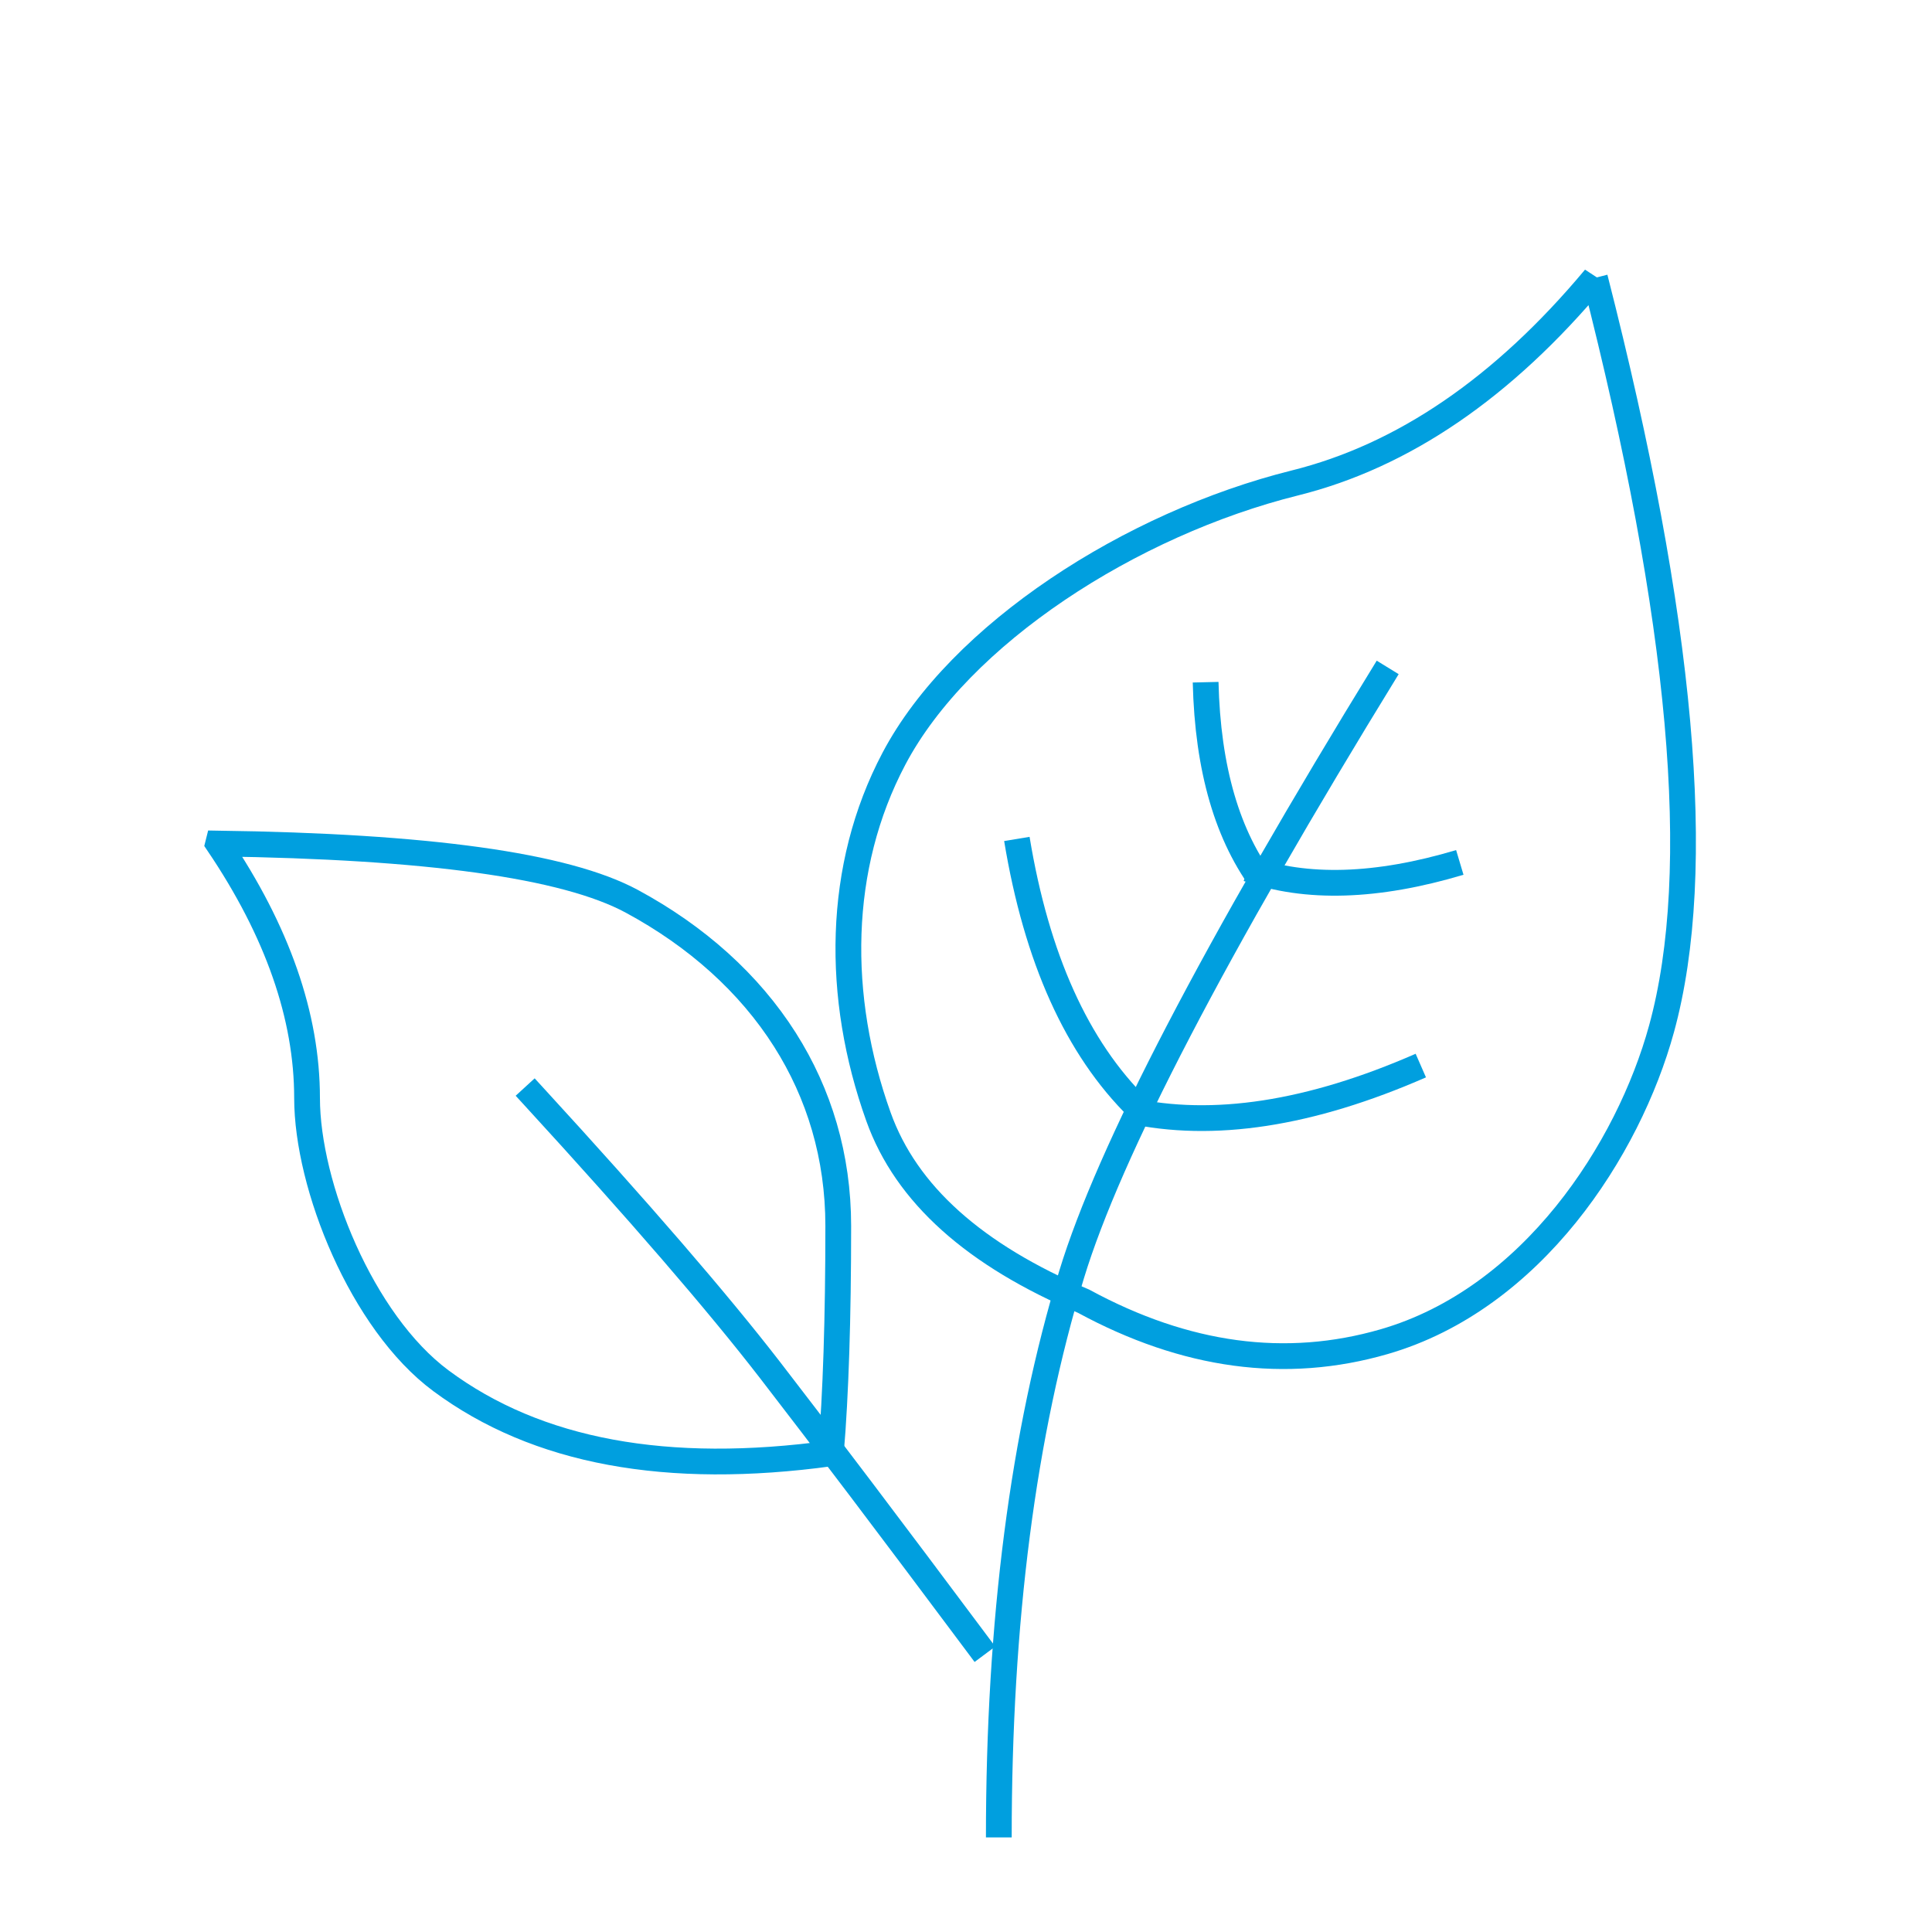 <svg xmlns="http://www.w3.org/2000/svg" width="150" height="150" viewBox="0 0 150 150">
    <g fill="none" fill-rule="evenodd">
        <g transform="translate(-234 -8161)">
            <g>
                <g stroke="#009fdf" stroke-width="2">
                    <path d="M86.422 14.617c19.158 19.602 30.399 35.553 33.628 47.897 2.46 9.398 1.785 23.185-6.506 31.813-5.513 5.737-12.776 8.705-21.77 8.944-9.11 1.135-16.083-.301-20.96-4.439-7.538-6.393-12.503-15.16-12.86-24.676-.412-10.948 6.804-24.983 16.26-34.11 6.217-6.001 10.302-14.468 12.208-25.43z" transform="translate(234 8161) translate(15 2.667) rotate(30 89.616 58.574)"/>
                    <path d="M1.938 62.824c16.215.224 26.938 1.687 32.128 4.492 5 2.702 9.086 6.342 11.879 10.747 2.654 4.184 4.137 9.057 4.137 14.455 0 7.183-.19 13.068-.573 17.654-12.713 1.741-22.818-.102-30.278-5.64C13.082 99.969 8.84 89.374 8.84 82.583c0-6.333-2.285-12.923-6.902-19.758z" transform="translate(234 8161) translate(15 2.667)"/>
                    <path stroke-linejoin="round" d="M84.399 141.517c2.336-16.62 2.497-31.313.483-44.079-1.55-9.824-7.462-26.516-17.739-50.077" transform="translate(234 8161) translate(15 2.667) scale(-1 1) rotate(-8 0 1191.472)"/>
                    <path stroke-linecap="square" d="M26.449 82.468c8.15 8.885 14.266 15.968 18.347 21.25 4.08 5.28 9.438 12.364 16.074 21.25" transform="translate(234 8161) translate(15 2.667)"/>
                    <path d="M63.949 62.468c1.527 9.258 4.667 16.224 9.42 20.897" transform="translate(234 8161) translate(15 2.667)"/>
                    <path d="M79.272 71.355c1.527 9.259 4.667 16.224 9.42 20.897" transform="translate(234 8161) translate(15 2.667) scale(-1 1) rotate(-57 0 236.48)"/>
                    <path d="M77.528 50.697c1.095 6.646 3.35 11.646 6.762 15" transform="translate(234 8161) translate(15 2.667) rotate(8 80.909 58.197)"/>
                    <path d="M86.734 57.04c1.096 6.646 3.35 11.646 6.763 15" transform="translate(234 8161) translate(15 2.667) scale(-1 1) rotate(-64 0 208.755)"/>
                </g>
            </g>
        </g>
    </g>
</svg>
